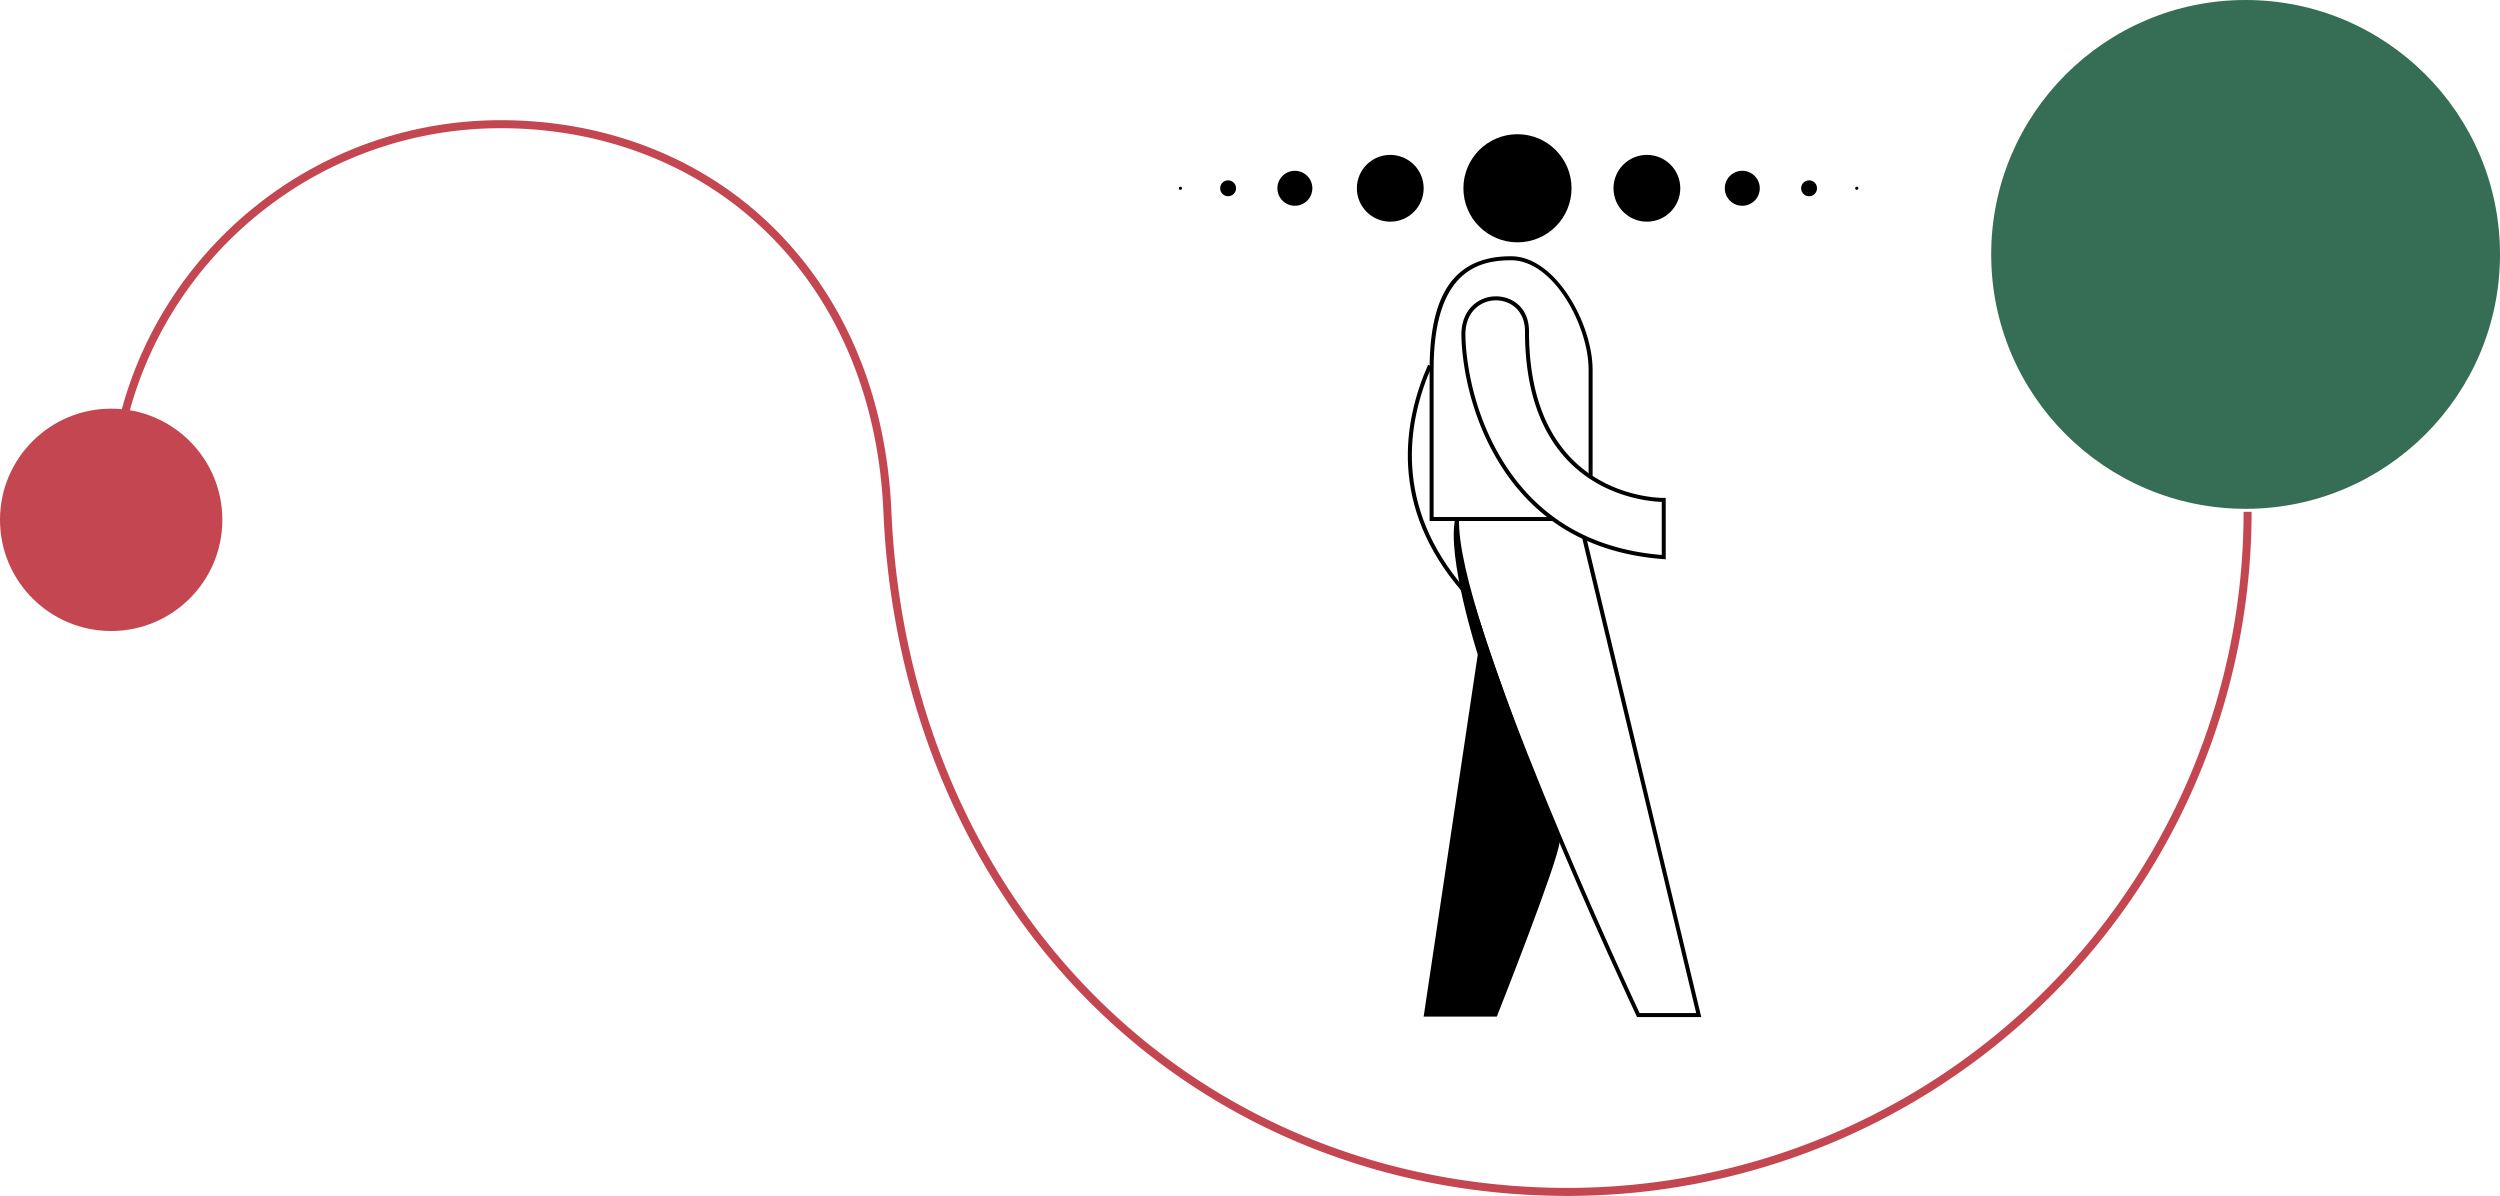 <svg xmlns="http://www.w3.org/2000/svg" viewBox="0 0 1248 597"><defs><style>.cls-1{fill:#356e54;}.cls-2{fill:#c34651;}</style></defs><g id="Layer_2" data-name="Layer 2"><g id="Layer_1_copy_2" data-name="Layer 1 copy 2"><circle class="cls-1" cx="1121" cy="127" r="127"/><circle class="cls-2" cx="55.5" cy="259.5" r="55.5"/><path class="cls-2" d="M782.5,597c-91.32,0-176-34.28-238.31-96.53S445.1,351.17,441,255.59c-2.41-56.13-22.36-104.23-57.7-139.1C349,82.64,301.66,64,250,64,144.13,64,58,149.91,58,255.5H54C54,147.7,141.93,60,250,60c52.71,0,101.05,19,136.1,53.64,36.08,35.6,56.45,84.62,58.9,141.77C449.06,350,485.29,436,547,497.64S692.25,593,782.5,593A337.5,337.5,0,0,0,1120,255.5h4A341.49,341.49,0,0,1,782.5,597Z"/><g id="Charactrer"><path d="M849.27,507.71H817.21l-.27-.58c-.23-.49-23.29-49.46-45.86-104.21-30.34-73.6-45.38-122-44.72-143.88l2,.06c-1.52,50.15,84.6,234.84,90.11,246.61h28.26L789.88,268.83l2-.47Z"/><path d="M710.69,507.5H747.2s31-78.21,31.4-87.52c-1.24-4.55-53.62-134.71-52-161.7-4.76,19.05,11.1,68.47,11.1,68.47Z"/><path d="M774.92,260.07H713.66v-75.6c0-38.59,12.93-56.56,40.68-56.56,22.46,0,40.69,34.22,40.69,56.56v53.12h-2V184.47c0-21.55-17.33-54.56-38.69-54.56-16.6,0-38.68,5.65-38.68,54.56v73.6h59.26Z"/><circle cx="757.52" cy="93.99" r="26.99"/><circle cx="694.02" cy="93.99" r="16.67"/><circle cx="646.4" cy="93.99" r="8.73"/><circle cx="613.07" cy="93.99" r="3.97"/><circle cx="589.26" cy="93.99" r="0.79"/><circle cx="822.13" cy="93.99" r="16.67"/><circle cx="869.75" cy="93.99" r="8.73"/><circle cx="903.09" cy="93.99" r="3.97"/><circle cx="926.9" cy="93.99" r="0.79"/><path d="M831.54,279.2l-1.08-.08c-37.12-2.75-65-19.4-82.93-49.5-17.49-29.4-18-59.3-18-62.61,0-5.88,1.88-10.82,5.42-14.29a16.83,16.83,0,0,1,11.87-4.78c7.93,0,16.46,5.47,16.46,17.48,0,28.39,7.51,50.13,22.33,64.6,19.34,18.9,44.67,18.54,44.91,18.53l1,0ZM746.82,149.94a14.83,14.83,0,0,0-10.47,4.21c-3.15,3.09-4.82,7.53-4.82,12.86,0,3.25.5,32.65,17.72,61.59,17.38,29.21,44.39,45.5,80.29,48.44v-26.5c-5-.15-27.63-1.8-45.33-19.09-15.21-14.86-22.93-37.08-22.93-66C761.28,154.79,753.78,149.94,746.82,149.94Z"/><path d="M729.78,295.21c-36.53-42.37-29.34-84.89-16.88-113.1l1.83.81c-12.23,27.68-19.28,69.41,16.56,111Z"/></g></g></g></svg>